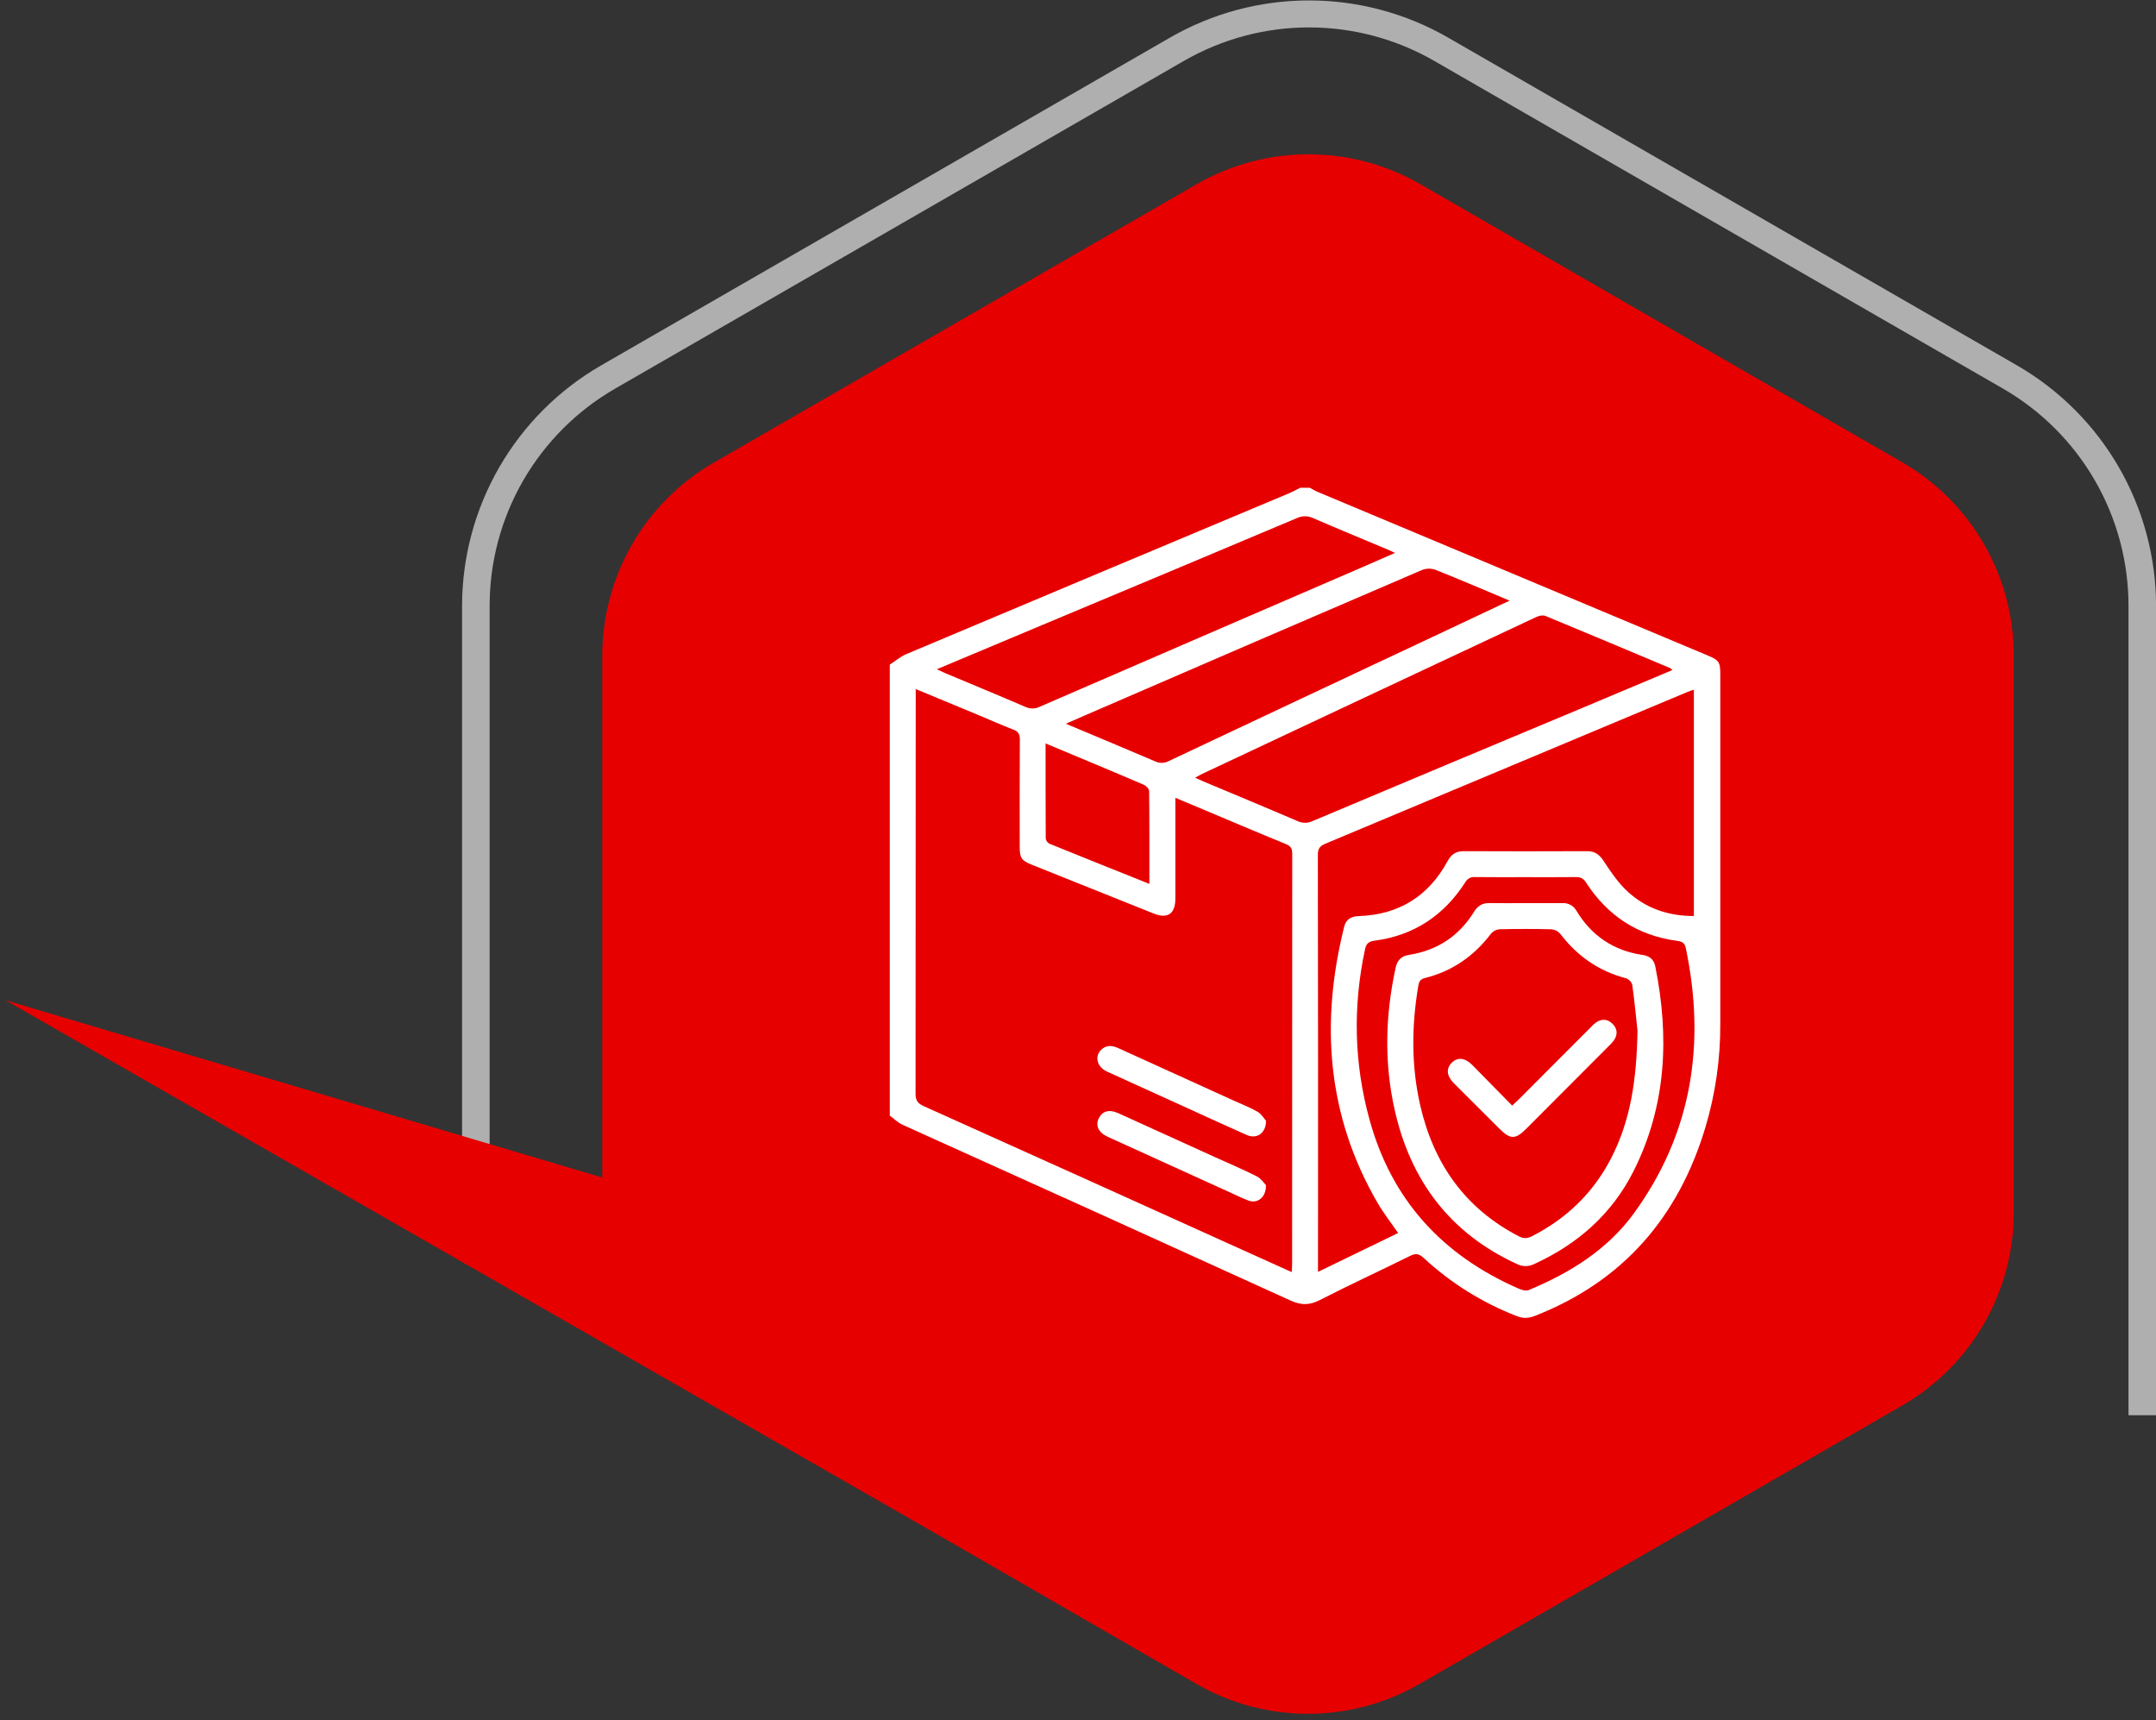 <svg width="252" height="201" viewBox="0 0 252 201" fill="none" xmlns="http://www.w3.org/2000/svg">
<rect x="0" y="0" width="252" height="201" fill="#333333" stroke="none"/>
<path d="M57.23 144.334V70.749C57.238 65.621 58.593 60.584 61.159 56.143C63.725 51.702 67.412 48.011 71.853 45.439L138.385 7.113C142.832 4.552 147.875 3.203 153.008 3.203C158.141 3.203 163.184 4.552 167.631 7.113L234.163 45.439C238.604 48.011 242.291 51.702 244.857 56.143C247.423 60.584 248.778 65.621 248.786 70.749V165.382H252.008V70.795C252.002 65.103 250.5 59.513 247.65 54.584C244.801 49.654 240.706 45.56 235.774 42.71L169.242 4.384C164.304 1.545 158.706 0.05 153.008 0.05C147.31 0.05 141.712 1.545 136.774 4.384L70.242 42.71C65.31 45.56 61.215 49.654 58.366 54.584C55.517 59.513 54.014 65.103 54.008 70.795V144.38L57.23 144.334Z" fill="#AFAFAF"/>
<path d="M222.364 54.039L165.989 21.508C162.021 19.23 157.524 18.031 152.947 18.031C148.37 18.031 143.873 19.23 139.904 21.508L83.469 54.039C79.491 56.326 76.188 59.621 73.893 63.591C71.597 67.561 70.391 72.066 70.395 76.651V137.604L0.656 116.893L108.265 178.566L139.843 196.778C143.808 199.066 148.306 200.27 152.885 200.27C157.464 200.27 161.962 199.066 165.928 196.778L222.302 164.263C226.28 161.976 229.583 158.681 231.878 154.711C234.173 150.741 235.38 146.236 235.375 141.651V76.651C235.386 72.072 234.189 67.571 231.905 63.602C229.62 59.632 226.33 56.334 222.364 54.039Z" fill="#E70000"/>
<g clip-path="url(#clip0_186_130)">
<path d="M151.968 57H153.106C153.365 57.159 153.632 57.305 153.906 57.437C158.499 59.366 163.094 61.291 167.692 63.213C178.308 67.668 188.924 72.12 199.539 76.569C200.923 77.149 201.072 77.341 201.072 78.796C201.072 92.415 201.072 106.034 201.072 119.652C201.091 123.73 200.509 127.79 199.345 131.699C196.196 142.215 189.731 149.723 179.413 153.769C178.695 154.05 178.061 154.099 177.325 153.81C173.277 152.249 169.564 149.932 166.383 146.982C165.857 146.492 165.463 146.442 164.822 146.759C161.318 148.497 157.761 150.128 154.281 151.915C153.065 152.538 152.095 152.545 150.844 151.977C135.742 145.101 120.628 138.256 105.501 131.442C104.953 131.193 104.501 130.732 104.002 130.372V77.665C104.644 77.251 105.242 76.73 105.935 76.437C120.859 70.154 135.79 63.882 150.726 57.62C151.151 57.442 151.554 57.207 151.968 57ZM107.033 80.52V81.657C107.033 97.04 107.027 112.424 107.014 127.807C107.014 128.589 107.259 128.943 107.965 129.26C120.478 134.881 132.986 140.521 145.488 146.178L150.98 148.654C151 148.281 151.026 148.041 151.026 147.798C151.026 131.782 151.031 115.766 151.041 99.751C151.041 99.16 150.87 98.872 150.315 98.642C147.16 97.357 144.027 96.024 140.891 94.701L137.38 93.23V94.282C137.38 97.851 137.38 101.42 137.38 104.989C137.38 106.793 136.491 107.41 134.838 106.75C130.095 104.855 125.355 102.956 120.617 101.055C119.383 100.561 119.188 100.268 119.188 98.932C119.188 94.761 119.171 90.591 119.203 86.424C119.203 85.778 119.011 85.473 118.417 85.247C117.091 84.743 115.795 84.161 114.486 83.612C112.029 82.6 109.591 81.585 107.033 80.52ZM197.986 80.59C197.687 80.698 197.452 80.77 197.224 80.866C183.118 86.777 169.011 92.688 154.903 98.598C154.25 98.87 154.035 99.185 154.036 99.9C154.06 115.79 154.066 131.68 154.053 147.571V148.629L163.421 144.086C162.564 142.849 161.707 141.76 161.013 140.567C155.097 130.362 154.302 119.525 157.12 108.263C157.333 107.416 157.951 107.081 158.818 107.051C163.516 106.897 166.983 104.723 169.215 100.601C169.64 99.816 170.202 99.461 171.1 99.466C175.897 99.489 180.699 99.489 185.506 99.466C186.448 99.466 186.962 99.883 187.464 100.654C188.268 101.884 189.121 103.138 190.185 104.132C192.337 106.142 194.983 107.045 197.986 107.045V80.59ZM195.475 78.299C195.303 78.148 195.266 78.094 195.212 78.071C190.358 76.031 185.504 73.987 180.637 71.977C180.35 71.859 179.902 71.946 179.598 72.088C166.577 78.188 153.558 84.299 140.542 90.421C140.281 90.545 140.028 90.695 139.685 90.884C140.088 91.055 140.37 91.198 140.658 91.317C144.323 92.859 147.993 94.372 151.644 95.944C151.923 96.078 152.227 96.147 152.536 96.147C152.845 96.147 153.15 96.078 153.428 95.944C163.772 91.587 174.123 87.246 184.48 82.922C188.109 81.4 191.741 79.87 195.475 78.299ZM178.286 102.502C176.327 102.502 174.369 102.516 172.411 102.492C172.182 102.469 171.951 102.514 171.748 102.622C171.545 102.73 171.378 102.896 171.27 103.099C168.771 106.978 165.261 109.327 160.647 109.928C159.98 110.016 159.69 110.271 159.55 110.929C158.119 117.597 158.258 124.225 160.064 130.804C162.634 140.206 168.578 146.67 177.431 150.553C177.81 150.724 178.341 150.895 178.673 150.757C183.501 148.757 187.896 146.031 190.992 141.763C197.776 132.411 199.388 121.961 197.039 110.778C196.907 110.146 196.557 110.014 196.011 109.942C191.407 109.33 187.884 107.003 185.379 103.128C185.055 102.626 184.714 102.484 184.158 102.492C182.204 102.52 180.244 102.502 178.286 102.502ZM109.499 78.208C109.951 78.417 110.196 78.541 110.448 78.647C113.587 79.965 116.734 81.262 119.859 82.61C120.125 82.733 120.415 82.795 120.708 82.789C121 82.784 121.288 82.712 121.549 82.579C134.128 77.126 146.713 71.683 159.303 66.251C160.503 65.737 161.693 65.205 163.054 64.611C162.602 64.407 162.327 64.268 162.048 64.155C159.2 62.956 156.341 61.787 153.51 60.557C153.205 60.409 152.871 60.332 152.532 60.332C152.193 60.332 151.859 60.409 151.554 60.557C141.828 64.659 132.094 68.745 122.349 72.815C118.139 74.581 113.929 76.353 109.499 78.208ZM176.437 70.186C173.437 68.927 170.629 67.717 167.788 66.588C167.278 66.406 166.721 66.412 166.215 66.605C153.173 72.202 140.14 77.823 127.117 83.467L124.576 84.572C128.166 86.08 131.601 87.507 135.019 88.972C135.27 89.093 135.546 89.152 135.825 89.145C136.103 89.138 136.375 89.064 136.62 88.931C146.546 84.247 156.479 79.575 166.419 74.913C169.7 73.371 172.976 71.824 176.441 70.191L176.437 70.186ZM134.343 103.289C134.343 99.579 134.356 96.017 134.315 92.453C134.315 92.196 133.973 91.825 133.693 91.706C131.123 90.593 128.533 89.522 125.947 88.439L122.21 86.873C122.21 90.677 122.21 94.33 122.229 97.983C122.246 98.108 122.292 98.227 122.363 98.331C122.434 98.436 122.528 98.522 122.638 98.584C126.475 100.148 130.332 101.682 134.343 103.289Z" fill="white"/>
<path d="M147.98 130.981C147.968 132.459 146.866 133.134 145.735 132.637C143.486 131.649 141.257 130.614 139.019 129.598C135.806 128.14 132.59 126.685 129.385 125.219C128.112 124.634 127.882 123.241 128.907 122.511C129.532 122.066 130.142 122.227 130.779 122.511C135.25 124.553 139.723 126.587 144.199 128.614C145.144 129.044 146.126 129.415 147.019 129.937C147.48 130.215 147.78 130.758 147.98 130.981Z" fill="white"/>
<path d="M147.966 138.489C148.005 139.918 146.981 140.677 145.958 140.305C145.16 140.014 144.397 139.62 143.623 139.277C138.921 137.14 134.219 135.003 129.516 132.865C128.385 132.351 127.993 131.519 128.451 130.638C128.879 129.816 129.669 129.61 130.733 130.095C134.522 131.808 138.307 133.528 142.089 135.254C143.695 135.984 145.324 136.667 146.895 137.466C147.396 137.713 147.743 138.266 147.966 138.489Z" fill="white"/>
<path d="M178.358 105.535C179.78 105.535 181.202 105.549 182.623 105.535C182.955 105.515 183.286 105.589 183.577 105.75C183.868 105.911 184.108 106.151 184.267 106.443C186.043 109.383 188.63 111.102 192.031 111.6C192.81 111.714 193.314 112.133 193.468 112.897C195.132 121.132 194.783 129.175 190.955 136.815C188.426 141.857 184.406 145.399 179.288 147.727C178.979 147.879 178.638 147.957 178.293 147.954C177.949 147.951 177.609 147.867 177.303 147.71C169.464 144.112 164.851 137.944 163.001 129.642C161.772 124.142 161.923 118.612 163.123 113.105C163.314 112.217 163.767 111.734 164.675 111.587C167.989 111.073 170.542 109.385 172.305 106.529C172.726 105.843 173.281 105.516 174.095 105.532C175.516 105.557 176.938 105.535 178.358 105.535ZM191.392 120.397C191.274 119.304 191.073 117.2 190.79 115.106C190.74 114.928 190.649 114.765 190.524 114.629C190.399 114.493 190.244 114.388 190.071 114.323C186.882 113.495 184.358 111.729 182.371 109.126C182.238 108.972 182.077 108.846 181.895 108.754C181.714 108.663 181.516 108.608 181.314 108.593C179.294 108.542 177.27 108.545 175.248 108.593C174.868 108.629 174.518 108.814 174.273 109.107C172.289 111.715 169.759 113.492 166.563 114.285C166.059 114.412 165.867 114.654 165.78 115.173C164.983 119.864 164.939 124.549 166.006 129.195C167.567 135.984 171.239 141.216 177.525 144.47C178.103 144.77 178.538 144.732 179.093 144.448C183.123 142.38 186.234 139.386 188.311 135.351C190.562 130.981 191.301 126.269 191.399 120.397H191.392Z" fill="white"/>
<path d="M176.746 129.197C177.104 128.854 177.358 128.632 177.603 128.392C180.368 125.623 183.133 122.853 185.898 120.082C186.088 119.871 186.297 119.677 186.521 119.503C187.207 119.021 187.906 119.061 188.493 119.655C189.048 120.215 189.098 120.889 188.654 121.554C188.466 121.807 188.255 122.041 188.022 122.254C184.812 125.473 181.602 128.69 178.391 131.906C177.12 133.179 176.534 133.172 175.239 131.88C173.471 130.121 171.706 128.36 169.942 126.598C169.086 125.741 169.004 124.884 169.677 124.199C170.35 123.514 171.228 123.593 172.076 124.446C173.628 126.012 175.163 127.585 176.746 129.197Z" fill="white"/>
</g>
<defs>
<clipPath id="clip0_186_130">
<rect width="97.079" height="97" fill="white" transform="translate(104 57)"/>
</clipPath>
</defs>
</svg>
